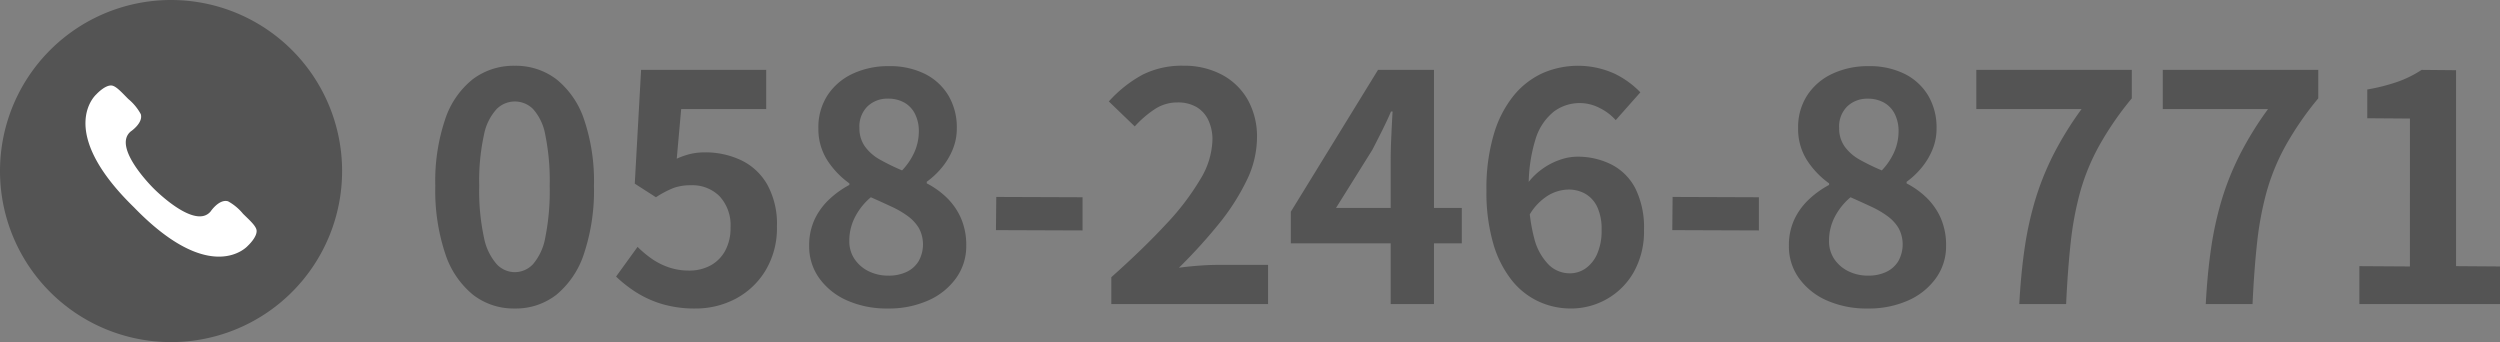<svg xmlns="http://www.w3.org/2000/svg" width="237.31" height="32.474" viewBox="0 0 237.31 32.474">
  <rect x="0" y="0" width="237.31" height="32.474" fill="#808080" stroke="none"/>
  <g id="footer_tel_2" transform="translate(-1016 -5094.136)">
    <path id="パス_453" data-name="パス 453" d="M8.85,35.42a6.284,6.284,0,0,1-3.945-1.3,8.381,8.381,0,0,1-2.64-3.9A18.962,18.962,0,0,1,1.32,23.78a18.333,18.333,0,0,1,.945-6.345,8.086,8.086,0,0,1,2.64-3.8A6.433,6.433,0,0,1,8.85,12.38a6.364,6.364,0,0,1,3.96,1.275,8.241,8.241,0,0,1,2.625,3.8,18.2,18.2,0,0,1,.945,6.33,18.962,18.962,0,0,1-.945,6.435,8.435,8.435,0,0,1-2.625,3.9A6.267,6.267,0,0,1,8.85,35.42Zm0-3.45a2.387,2.387,0,0,0,1.74-.75,5.3,5.3,0,0,0,1.17-2.535,22.438,22.438,0,0,0,.42-4.905,21.833,21.833,0,0,0-.42-4.845,4.943,4.943,0,0,0-1.17-2.46,2.444,2.444,0,0,0-3.435,0,5.026,5.026,0,0,0-1.215,2.46,20.424,20.424,0,0,0-.45,4.845,20.989,20.989,0,0,0,.45,4.905A5.389,5.389,0,0,0,7.155,31.22,2.373,2.373,0,0,0,8.85,31.97Zm17.16,3.45A10.822,10.822,0,0,1,22.86,35a9.894,9.894,0,0,1-2.46-1.11,12.273,12.273,0,0,1-1.92-1.5l2.04-2.82a9.94,9.94,0,0,0,1.365,1.14,6.466,6.466,0,0,0,1.62.81,5.9,5.9,0,0,0,1.905.3,4.179,4.179,0,0,0,2.025-.48,3.469,3.469,0,0,0,1.4-1.4,4.465,4.465,0,0,0,.51-2.2,4.051,4.051,0,0,0-1.035-2.97,3.643,3.643,0,0,0-2.715-1.05,4.768,4.768,0,0,0-1.65.255,9.29,9.29,0,0,0-1.68.885l-2.01-1.29.6-10.8H32.73v3.72H24.66l-.42,4.71a7.1,7.1,0,0,1,1.29-.45,5.956,5.956,0,0,1,1.38-.15,7.922,7.922,0,0,1,3.42.735,5.675,5.675,0,0,1,2.49,2.3,7.7,7.7,0,0,1,.93,3.99,7.8,7.8,0,0,1-1.1,4.215,7.3,7.3,0,0,1-2.85,2.67A8.087,8.087,0,0,1,26.01,35.42Zm18.24,0a9.253,9.253,0,0,1-3.81-.75,6.42,6.42,0,0,1-2.655-2.1,5.143,5.143,0,0,1-.975-3.09,5.8,5.8,0,0,1,.525-2.535,6.3,6.3,0,0,1,1.4-1.905,8.827,8.827,0,0,1,1.89-1.35v-.15a8.019,8.019,0,0,1-2.1-2.2,5.5,5.5,0,0,1-.84-3.045,5.539,5.539,0,0,1,.87-3.12,5.735,5.735,0,0,1,2.385-2.04,7.907,7.907,0,0,1,3.435-.72,7.437,7.437,0,0,1,3.42.735A5.423,5.423,0,0,1,50.025,15.2a5.932,5.932,0,0,1,.8,3.12,5.194,5.194,0,0,1-.405,2.04,6.693,6.693,0,0,1-1.05,1.725,7.756,7.756,0,0,1-1.4,1.305v.15a7.935,7.935,0,0,1,1.89,1.35,6.228,6.228,0,0,1,1.35,1.935,6.384,6.384,0,0,1,.51,2.655,5.16,5.16,0,0,1-.945,3.03,6.416,6.416,0,0,1-2.625,2.13A9.172,9.172,0,0,1,44.25,35.42Zm1.38-13.11a6.151,6.151,0,0,0,1.2-1.8,4.919,4.919,0,0,0,.39-1.92,3.605,3.605,0,0,0-.345-1.6A2.537,2.537,0,0,0,45.87,15.89a3.072,3.072,0,0,0-1.59-.39,2.725,2.725,0,0,0-1.92.72,2.677,2.677,0,0,0-.78,2.07,2.94,2.94,0,0,0,.525,1.755,4.415,4.415,0,0,0,1.455,1.26A20.016,20.016,0,0,0,45.63,22.31ZM44.34,32.3a3.947,3.947,0,0,0,1.7-.345,2.661,2.661,0,0,0,1.155-1.02,3.263,3.263,0,0,0,.045-3.12,3.838,3.838,0,0,0-1.035-1.14,8.791,8.791,0,0,0-1.56-.915q-.9-.42-1.98-.9a6.055,6.055,0,0,0-1.47,1.815A4.85,4.85,0,0,0,40.62,29a3.014,3.014,0,0,0,.495,1.725A3.416,3.416,0,0,0,42.45,31.88,4.168,4.168,0,0,0,44.34,32.3Zm10.2-4.32.03-3.15,8.19.03v3.15ZM65.49,35V32.45q3.03-2.7,5.175-5.01a24.045,24.045,0,0,0,3.285-4.305,7.552,7.552,0,0,0,1.14-3.705,4.311,4.311,0,0,0-.39-1.89,2.838,2.838,0,0,0-1.125-1.245,3.51,3.51,0,0,0-1.815-.435,3.873,3.873,0,0,0-2.2.675,9.981,9.981,0,0,0-1.845,1.6l-2.46-2.37a12.053,12.053,0,0,1,3.195-2.535,8.279,8.279,0,0,1,3.885-.855A7.585,7.585,0,0,1,76,13.235,6.1,6.1,0,0,1,78.45,15.62a7.161,7.161,0,0,1,.87,3.6,9.385,9.385,0,0,1-1.005,4.095A21.323,21.323,0,0,1,75.63,27.47a49.762,49.762,0,0,1-3.72,4.08q.87-.12,1.875-.195t1.785-.075h4.8V35Zm26.52,0V21.35q0-.96.06-2.3t.12-2.325h-.15q-.39.9-.84,1.8t-.93,1.83l-3.45,5.52H98.76v3.36H82.53v-3l8.28-13.47h5.31V35Zm17.07.42a7.222,7.222,0,0,1-3.015-.66,7.053,7.053,0,0,1-2.565-2.025,10.148,10.148,0,0,1-1.755-3.48A17.45,17.45,0,0,1,101.1,24.2a17.951,17.951,0,0,1,.705-5.34,10.523,10.523,0,0,1,1.9-3.675,7.668,7.668,0,0,1,2.745-2.115,8.419,8.419,0,0,1,6.78.045A8.6,8.6,0,0,1,115.71,14.9l-2.34,2.64a4.949,4.949,0,0,0-1.5-1.14,4.106,4.106,0,0,0-4.335.3,5.287,5.287,0,0,0-1.755,2.58,14.734,14.734,0,0,0-.66,4.92,16.319,16.319,0,0,0,.525,4.6,5.427,5.427,0,0,0,1.4,2.5,2.848,2.848,0,0,0,1.95.78,2.609,2.609,0,0,0,1.515-.465,3.287,3.287,0,0,0,1.1-1.38,5.421,5.421,0,0,0,.42-2.265,4.985,4.985,0,0,0-.4-2.16,2.864,2.864,0,0,0-1.11-1.26,3.193,3.193,0,0,0-1.665-.42,3.875,3.875,0,0,0-1.89.555,5.288,5.288,0,0,0-1.83,1.935l-.21-2.97a6.283,6.283,0,0,1,1.425-1.44,6.4,6.4,0,0,1,1.71-.9,5.049,5.049,0,0,1,1.605-.3,7.131,7.131,0,0,1,3.315.75,5.252,5.252,0,0,1,2.265,2.28,8.37,8.37,0,0,1,.81,3.93,7.862,7.862,0,0,1-.945,3.945,6.758,6.758,0,0,1-2.535,2.58A6.855,6.855,0,0,1,109.08,35.42Zm9.66-7.44.03-3.15,8.19.03v3.15Zm18.51,7.44a9.253,9.253,0,0,1-3.81-.75,6.42,6.42,0,0,1-2.655-2.1,5.143,5.143,0,0,1-.975-3.09,5.8,5.8,0,0,1,.525-2.535,6.3,6.3,0,0,1,1.4-1.905,8.827,8.827,0,0,1,1.89-1.35v-.15a8.019,8.019,0,0,1-2.1-2.2,5.5,5.5,0,0,1-.84-3.045,5.539,5.539,0,0,1,.87-3.12,5.735,5.735,0,0,1,2.385-2.04,7.907,7.907,0,0,1,3.435-.72,7.437,7.437,0,0,1,3.42.735,5.422,5.422,0,0,1,2.235,2.055,5.932,5.932,0,0,1,.795,3.12,5.194,5.194,0,0,1-.4,2.04,6.692,6.692,0,0,1-1.05,1.725,7.756,7.756,0,0,1-1.395,1.305v.15a7.935,7.935,0,0,1,1.89,1.35,6.228,6.228,0,0,1,1.35,1.935,6.384,6.384,0,0,1,.51,2.655,5.16,5.16,0,0,1-.945,3.03,6.416,6.416,0,0,1-2.625,2.13A9.172,9.172,0,0,1,137.25,35.42Zm1.38-13.11a6.151,6.151,0,0,0,1.2-1.8,4.918,4.918,0,0,0,.39-1.92,3.605,3.605,0,0,0-.345-1.6,2.537,2.537,0,0,0-1.005-1.095,3.072,3.072,0,0,0-1.59-.39,2.725,2.725,0,0,0-1.92.72,2.677,2.677,0,0,0-.78,2.07,2.94,2.94,0,0,0,.525,1.755,4.415,4.415,0,0,0,1.455,1.26A20.016,20.016,0,0,0,138.63,22.31Zm-1.29,9.99a3.947,3.947,0,0,0,1.695-.345,2.661,2.661,0,0,0,1.155-1.02,3.263,3.263,0,0,0,.045-3.12,3.838,3.838,0,0,0-1.035-1.14,8.792,8.792,0,0,0-1.56-.915q-.9-.42-1.98-.9a6.055,6.055,0,0,0-1.47,1.815A4.85,4.85,0,0,0,133.62,29a3.014,3.014,0,0,0,.495,1.725,3.416,3.416,0,0,0,1.335,1.155A4.168,4.168,0,0,0,137.34,32.3ZM151.68,35q.15-2.88.51-5.325a31.9,31.9,0,0,1,1.02-4.62,26.373,26.373,0,0,1,1.725-4.275,31.9,31.9,0,0,1,2.655-4.29H147.6V12.77h14.76v2.7a29.712,29.712,0,0,0-3.1,4.5,20.449,20.449,0,0,0-1.8,4.38,30.546,30.546,0,0,0-.9,4.8q-.285,2.58-.435,5.85Zm17.7,0q.15-2.88.51-5.325a31.9,31.9,0,0,1,1.02-4.62,26.373,26.373,0,0,1,1.725-4.275,31.9,31.9,0,0,1,2.655-4.29H165.3V12.77h14.76v2.7a29.711,29.711,0,0,0-3.105,4.5,20.449,20.449,0,0,0-1.8,4.38,30.546,30.546,0,0,0-.9,4.8q-.285,2.58-.435,5.85Zm14.58,0V31.4l4.8.03V17.39l-4.05-.03V14.63a18.128,18.128,0,0,0,2.895-.735,10.634,10.634,0,0,0,2.265-1.125l3.27.03V31.4l4.17.03V35Z" transform="translate(1056 5088)" fill="#545454"/>
    <g id="グループ_9" data-name="グループ 9" transform="translate(919.915 4517.321)">
      <path id="パス_38" data-name="パス 38" d="M128.559,593.052a16.237,16.237,0,1,1-16.237-16.237A16.237,16.237,0,0,1,128.559,593.052Z" transform="translate(0)" fill="#545454"/>
      <path id="パス_39" data-name="パス 39" d="M137.228,624.919c7.343,7.553,10.766,3.612,10.766,3.612s.921-.844.829-1.485c-.064-.425-.7-.98-1.284-1.556a4.863,4.863,0,0,0-1.424-1.184c-.845-.243-1.648.959-1.648.959-1.5,1.808-5.41-2.175-5.41-2.175h0s-3.989-3.908-2.175-5.415c0,0,1.2-.8.952-1.642a4.863,4.863,0,0,0-1.181-1.433c-.579-.576-1.128-1.211-1.559-1.281-.638-.092-1.48.834-1.48.834s-3.952,3.419,3.612,10.762Z" transform="translate(-28.385 -28.383)" fill="#fff"/>
    </g>
  </g>
</svg>
